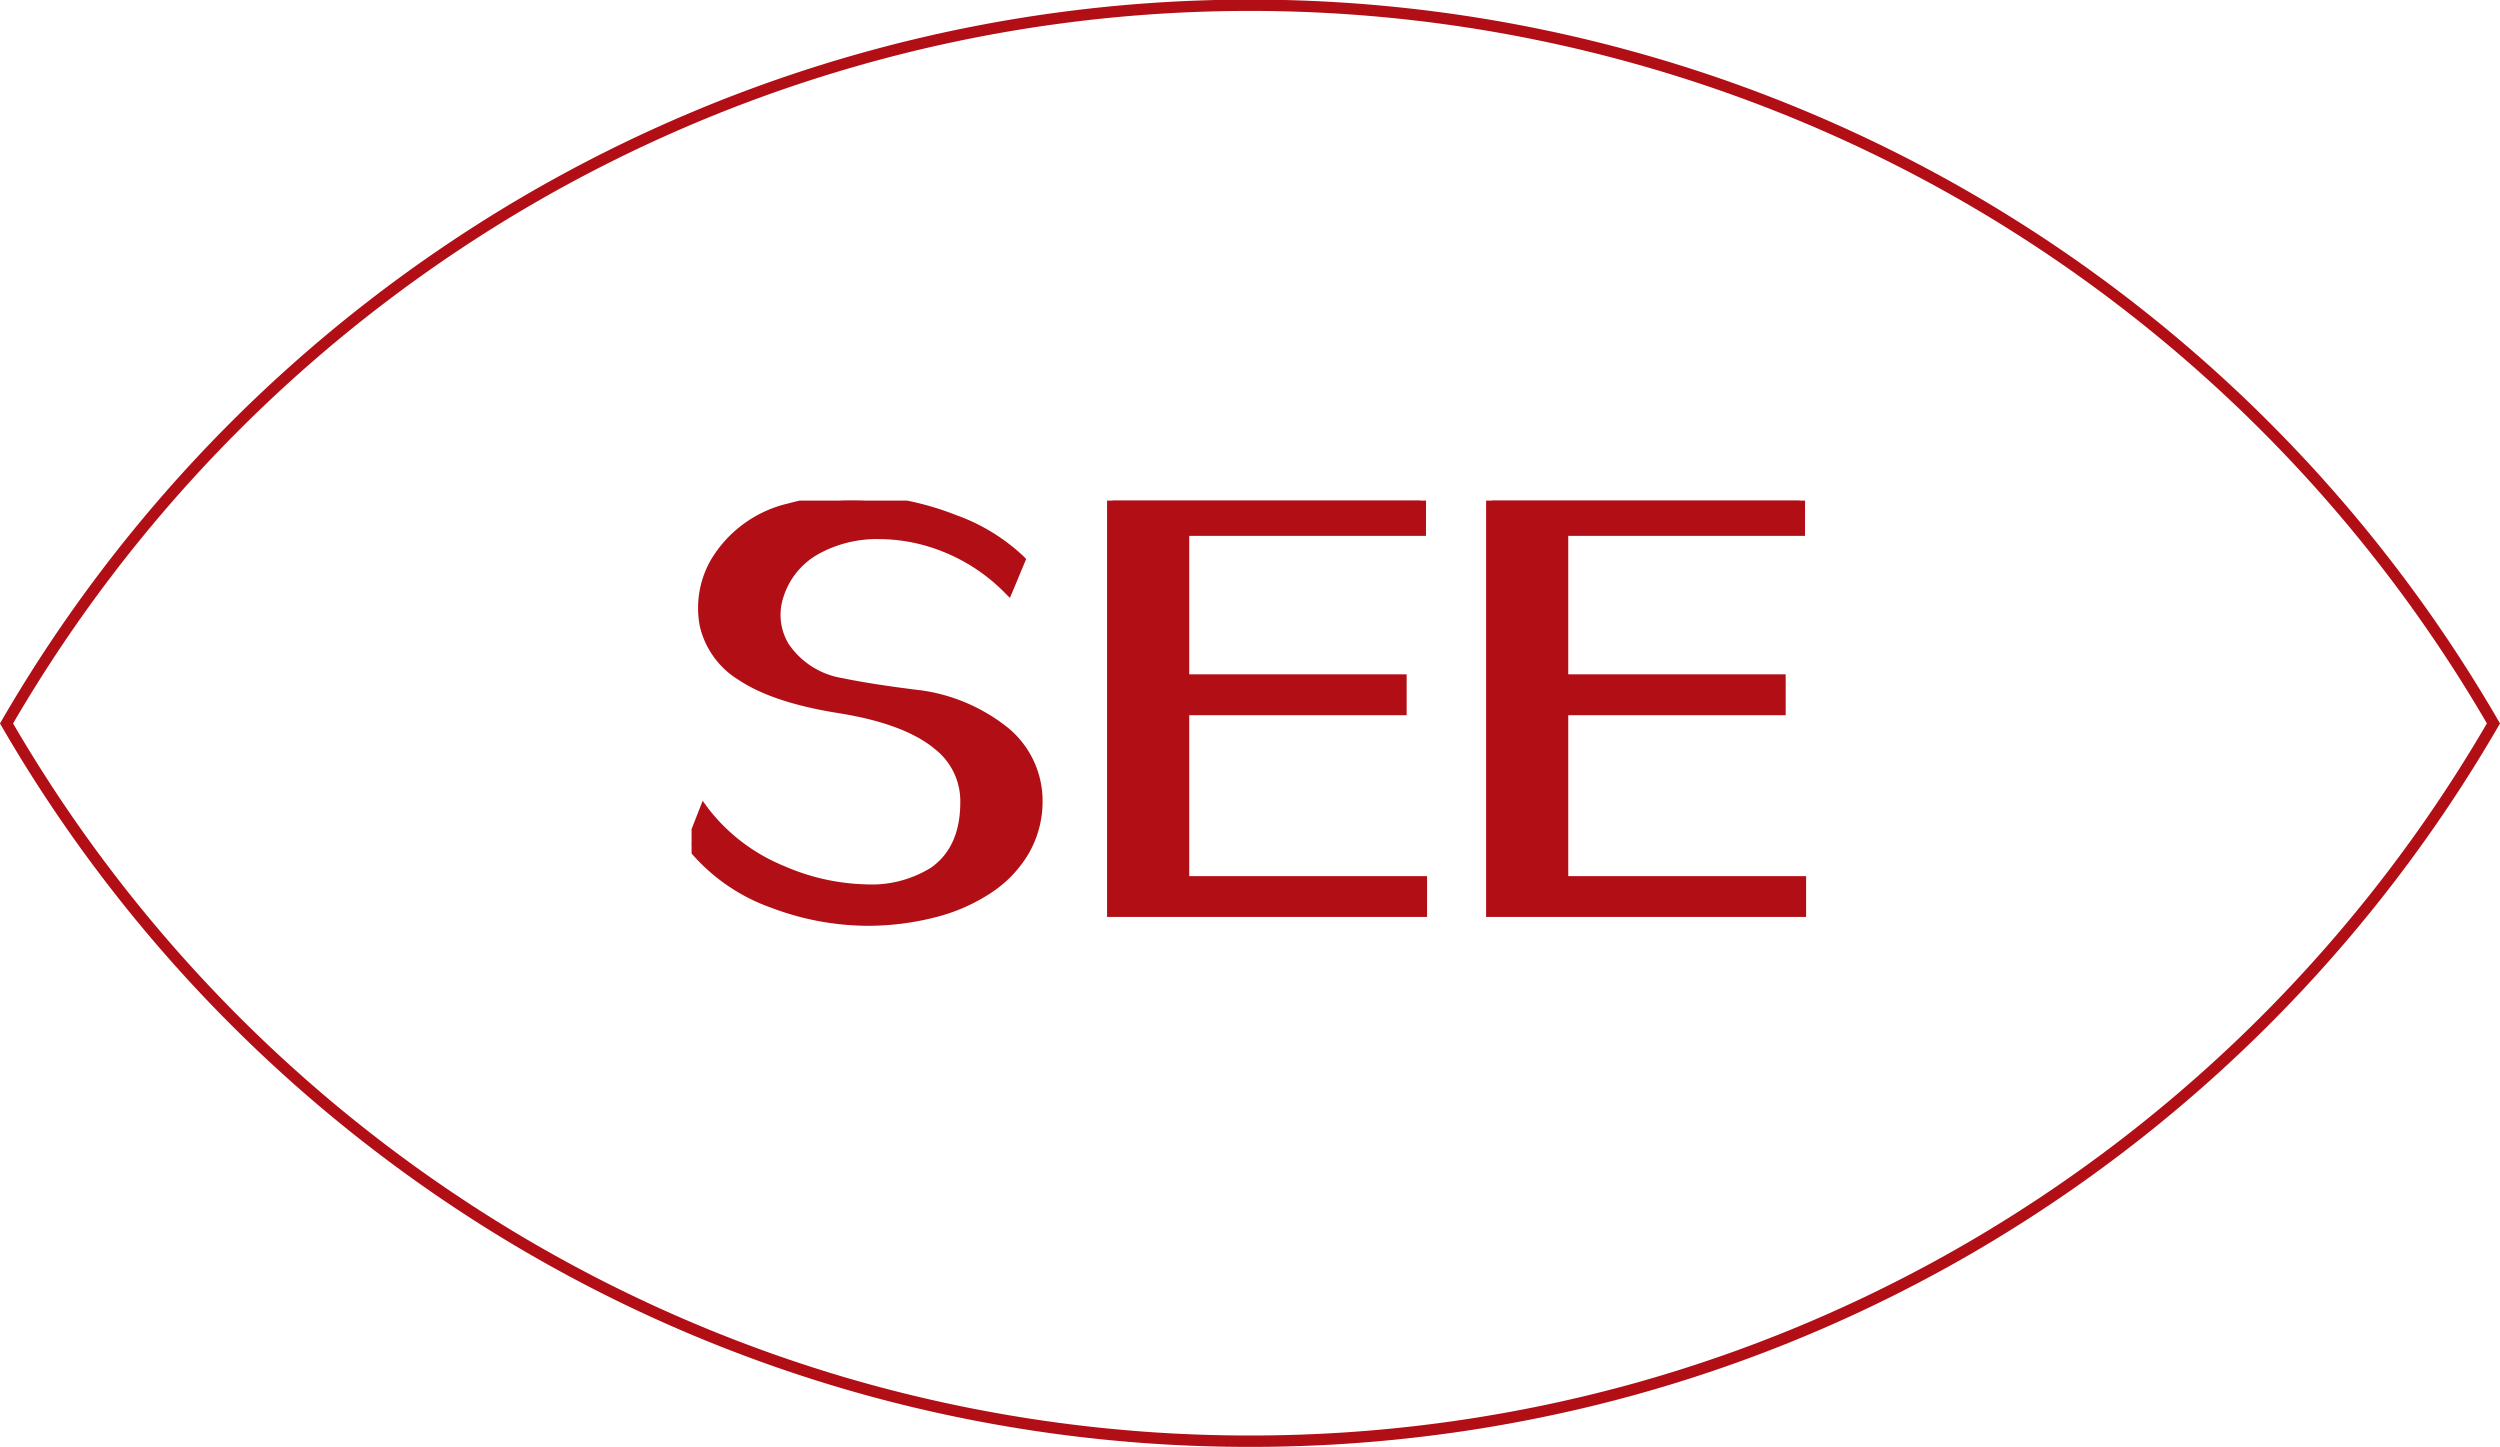<svg xmlns="http://www.w3.org/2000/svg" width="220.665" height="127.711" viewBox="0 0 220.665 127.711"><defs><clipPath id="a"><path data-name="長方形 1870" fill="#b10e15" stroke="#b10e15" d="M0 0h98.626v42.489H0z"/></clipPath><clipPath id="b"><path data-name="長方形 1869" fill="#b10e15" stroke="#b10e15" d="M0 0h334.233v42.489H0z"/></clipPath></defs><g data-name="グループ 5047"><g data-name="グループ 2252"><path data-name="パス 1147" d="M110.332 127.711a127.493 127.493 0 01-33.988-4.592 126.548 126.548 0 01-30.515-12.953A127.947 127.947 0 01.144 64.106l-.145-.25.145-.25a127.947 127.947 0 0145.685-46.06 127.118 127.118 0 01129.006 0 127.948 127.948 0 0145.685 46.06l.145.25-.145.25a127.948 127.948 0 01-45.685 46.06 126.548 126.548 0 01-30.515 12.953 127.493 127.493 0 01-33.988 4.592zM1.155 63.856A126.953 126.953 0 0046.337 109.3a125.548 125.548 0 0030.274 12.851 126.493 126.493 0 0033.721 4.555 126.493 126.493 0 0033.721-4.555 125.548 125.548 0 0030.274-12.851 126.954 126.954 0 0045.182-45.449 126.954 126.954 0 00-45.182-45.445 126.118 126.118 0 00-127.99 0 126.954 126.954 0 00-45.182 45.45z" fill="#b10e15"/></g></g><g data-name="グループ 5050"><g data-name="グループ 2202" transform="translate(61.043 44.184)" clip-path="url(#a)"><g data-name="グループ 2201"><g data-name="グループ 2200" clip-path="url(#b)" fill="#b10e15"><path data-name="パス 1129" d="M43.426 33.645V18.446h19.191v-2.609H43.426V2.608h20.9l.007-2.6h-27.16v36.241h27.246v-2.6z"/><path data-name="パス 1129 - アウトライン" d="M64.918 36.749H36.673V-.488H64.83l-.009 3.6H43.926v12.225h19.191v3.609H43.926v14.2h20.993zm-27.246-1h26.246v-1.6H42.926V17.946h19.191v-1.609H42.926V2.108h20.9v-1.6H37.673z"/><path data-name="パス 1130" d="M76.881 33.645V18.446h19.191v-2.609H76.881V2.608h20.9l.007-2.6H70.629v36.241h27.246v-2.6z"/><path data-name="パス 1130 - アウトライン" d="M98.374 36.749H70.129V-.488h28.157l-.009 3.6H77.381v12.225h19.191v3.609H77.381v14.2h20.993zm-27.246-1h26.246v-1.6H76.381V17.946h19.191v-1.609H76.381V2.108h20.9v-1.6H71.129z"/><path data-name="パス 1132" d="M15.376 37.032c-4.733 0-11.783-1.888-15.376-6.662l1.112-2.841c3.465 4.728 10.131 6.846 14.264 6.846 4.332 0 8.842-1.6 8.842-7.746 0-3.776-2.781-7.028-11.152-8.362C5.116 17 1.964 14.374 1.206 10.94.592 8.159 1.743 2.683 8.7.729c8.413-2.364 17.41 1.524 20.247 4.538l-1.02 2.443C21.094.86 9.65 1.511 7.606 8.447c-1 3.391 1.071 6.748 5.606 7.715 2.742.585 6.9 1.074 6.9 1.074 6.365 1.085 10.371 4.534 10.371 9.272 0 6.393-6.318 10.524-15.105 10.524"/><path data-name="パス 1132 - アウトライン" d="M15.376 37.532a24.242 24.242 0 01-8.293-1.574A16.652 16.652 0 01-.4 30.67l-.168-.223L.978 26.5l.537.733a16.189 16.189 0 006.675 5.032 19.124 19.124 0 007.185 1.609 9.938 9.938 0 005.76-1.474c1.714-1.2 2.583-3.14 2.583-5.768a5.837 5.837 0 00-2.257-4.713c-1.777-1.481-4.628-2.542-8.474-3.155-3.9-.622-6.791-1.58-8.824-2.928a7.547 7.547 0 01-3.445-4.788 8.536 8.536 0 01.958-5.765A10.759 10.759 0 018.563.247 20.669 20.669 0 0114.152-.5a25.556 25.556 0 019.2 1.781 17.066 17.066 0 015.956 3.643l.222.236-1.43 3.432-.528-.529a15.931 15.931 0 00-5.294-3.517A15.279 15.279 0 0016.573 3.4a10.649 10.649 0 00-5.413 1.34 6.615 6.615 0 00-3.074 3.848 4.965 4.965 0 00.466 4.04 7.075 7.075 0 004.765 3.044c2.688.573 6.811 1.062 6.852 1.067h.026a15.744 15.744 0 017.82 3.385 8.353 8.353 0 012.967 6.38 9.182 9.182 0 01-1.19 4.588 10.556 10.556 0 01-3.285 3.484 16 16 0 01-4.934 2.19 24.112 24.112 0 01-6.197.766zM.569 30.288a15.854 15.854 0 006.87 4.736 22.791 22.791 0 0013.876.78 15.007 15.007 0 004.627-2.049 8.564 8.564 0 004.04-7.247 7.379 7.379 0 00-2.63-5.631 14.753 14.753 0 00-7.313-3.146c-.261-.031-4.274-.514-6.93-1.08a8.053 8.053 0 01-5.416-3.511 6.02 6.02 0 01-.566-4.835C8.2 4.66 11.82 2.4 16.573 2.4a16.288 16.288 0 016.083 1.22 16.927 16.927 0 015.091 3.224l.61-1.462C26.175 3.281 20.554.5 14.152.5a19.67 19.67 0 00-5.318.71 9.921 9.921 0 00-6.282 4.555 7.586 7.586 0 00-.857 5.067A6.593 6.593 0 004.715 15a21.507 21.507 0 008.429 2.774c7.68 1.224 11.574 4.2 11.574 8.855 0 5.317-3.318 8.246-9.342 8.246A20.155 20.155 0 017.8 33.184a17.681 17.681 0 01-6.538-4.66z"/></g></g></g></g></svg>